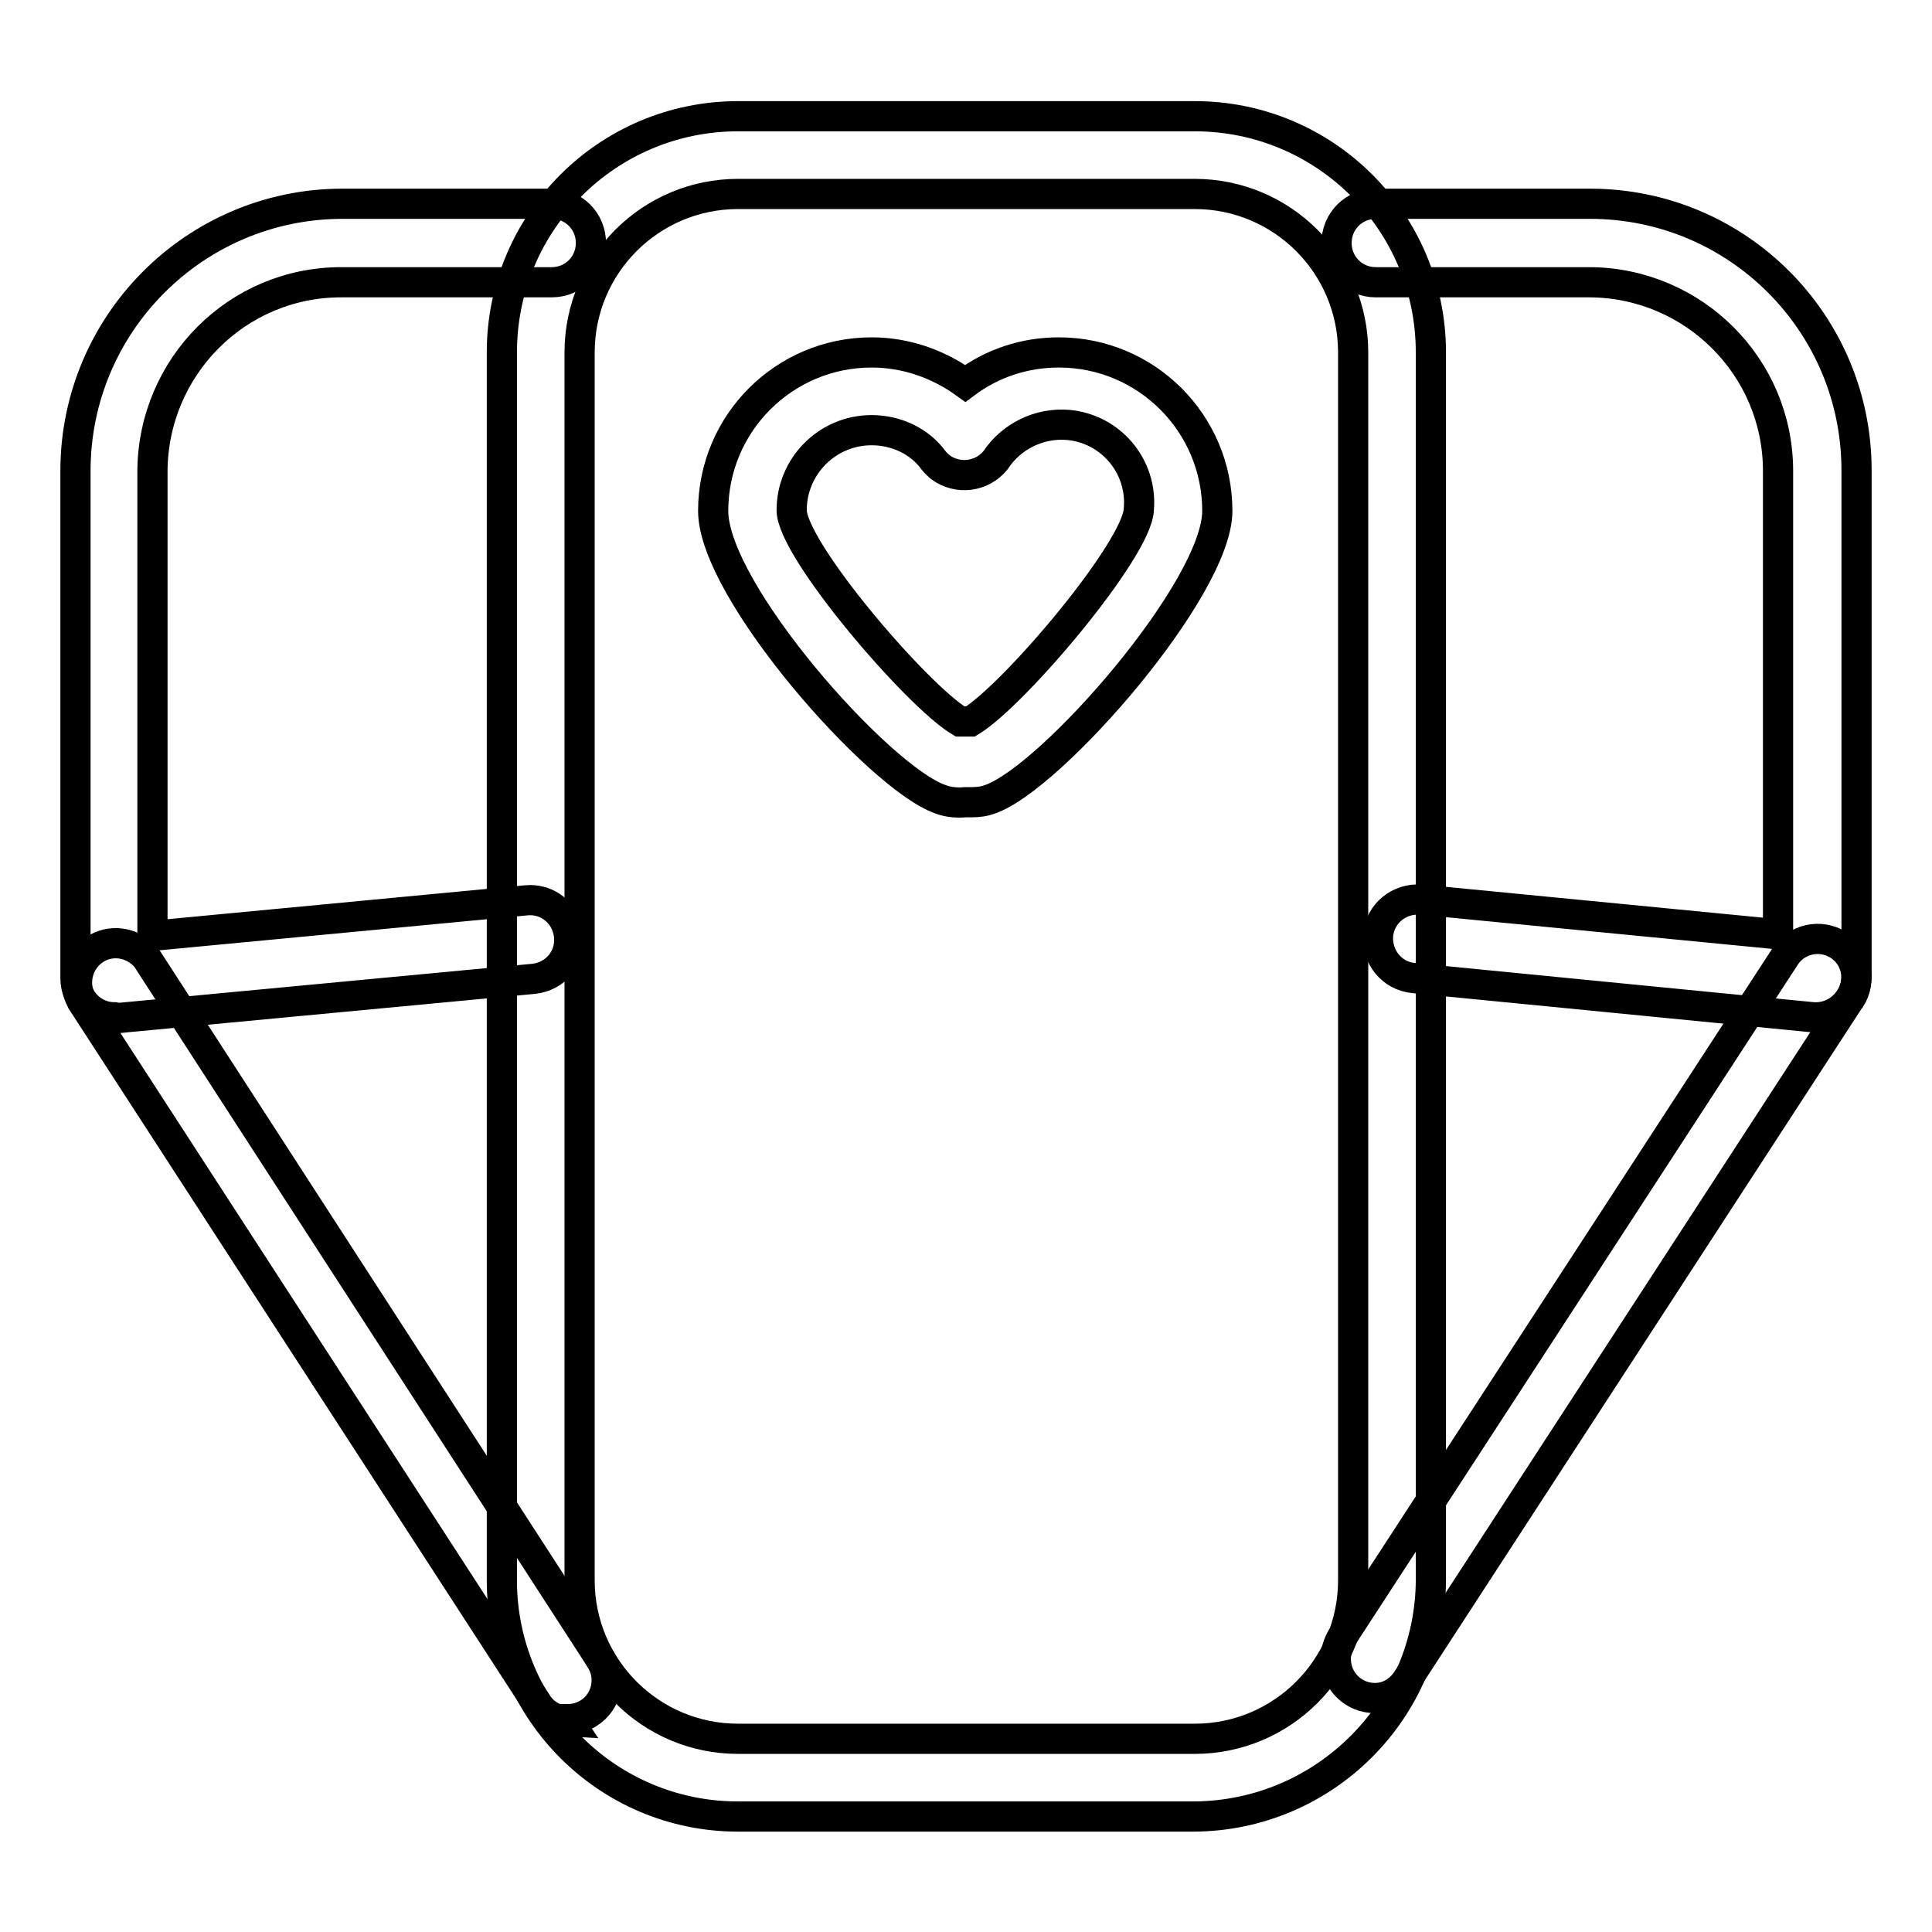 <?xml version="1.0" encoding="utf-8"?>
<!-- Svg Vector Icons : http://www.onlinewebfonts.com/icon -->
<!DOCTYPE svg PUBLIC "-//W3C//DTD SVG 1.1//EN" "http://www.w3.org/Graphics/SVG/1.1/DTD/svg11.dtd">
<svg version="1.1" xmlns="http://www.w3.org/2000/svg" xmlns:xlink="http://www.w3.org/1999/xlink" x="0px" y="0px" viewBox="0 0 256 256" enable-background="new 0 0 256 256" xml:space="preserve">
<g> <path stroke-width="4" fill-opacity="0" stroke="#000000"  d="M158.2,240.7H97.8c-17.3,0-31.3-14-31.3-31.3V46.7c0-17.3,14-31.3,31.3-31.3h60.5c17.3,0,31.3,14,31.3,31.3 v162.7C189.5,226.6,175.5,240.6,158.2,240.7z M97.8,25.7c-11.6,0-21,9.4-21,21v162.7c0,11.6,9.4,21,21,21h60.5c11.6,0,21-9.4,21-21 V46.7c0-11.6-9.4-21-21-21H97.8z"/> <path stroke-width="4" fill-opacity="0" stroke="#000000"  d="M15.2,134.8c-2.9,0-5.2-2.3-5.2-5.2V62.4c0-19.5,15.8-35.3,35.2-35.4h27.9c2.9,0,5.2,2.3,5.2,5.2 c0,2.9-2.3,5.2-5.2,5.2H45.2c-13.8,0-24.9,11.2-25,25V124l49.5-4.7c2.9-0.3,5.4,1.8,5.7,4.7s-1.8,5.4-4.7,5.7l-55.1,5.2L15.2,134.8 z M240.8,134.8h-0.5l-53-5.2c-2.9-0.3-4.9-2.8-4.7-5.7c0.3-2.9,2.8-4.9,5.7-4.7l47.3,4.6V62.4c0-13.8-11.2-24.9-24.9-25h-28.4 c-2.9,0-5.2-2.3-5.2-5.2c0-2.9,2.3-5.2,5.2-5.2h28.4c19.5,0,35.3,15.8,35.3,35.3v67.2C245.9,132.4,243.6,134.7,240.8,134.8 L240.8,134.8z"/> <path stroke-width="4" fill-opacity="0" stroke="#000000"  d="M182.2,225c-2.9,0-5.2-2.3-5.2-5.2c0-1,0.3-2,0.8-2.8l58.7-90.2c1.5-2.4,4.7-3.1,7.1-1.6s3.1,4.7,1.6,7.1 c0,0-0.1,0.1-0.1,0.1l-58.6,90.1C185.5,224.1,183.9,225,182.2,225L182.2,225z M75.4,228.1c-1.8-0.1-3.4-1-4.3-2.5l-60.3-93 c-1.3-2.5-0.4-5.6,2.1-7c2.2-1.2,4.9-0.6,6.5,1.3l60.2,93c1.5,2.4,0.8,5.6-1.6,7.1c-0.8,0.5-1.8,0.8-2.8,0.8L75.4,228.1z  M128.7,106.3h-0.8c-1.1,0.1-2.3,0-3.3-0.4c-8.1-2.8-30.1-27.6-30.1-38.2c0-11.6,9.4-21,21-21c4.5,0,8.8,1.5,12.4,4.1 c3.6-2.7,7.9-4.1,12.4-4.1c11.6,0,21,9.4,21,21c0,10.3-22,35.4-30.1,38.2C130.4,106.2,129.6,106.3,128.7,106.3z M115.5,57 c-5.9,0-10.6,4.8-10.6,10.6c0,5.2,16.5,24.5,22.3,28h1.4c5.8-3.5,22.1-22.8,22.3-28.1c0.5-5.7-3.7-10.7-9.4-11.2 c-3.8-0.3-7.5,1.5-9.6,4.7c-1.8,2.2-5,2.6-7.3,0.9c-0.3-0.3-0.6-0.5-0.9-0.9C121.9,58.5,118.8,57,115.5,57L115.5,57z"/></g>
</svg>
